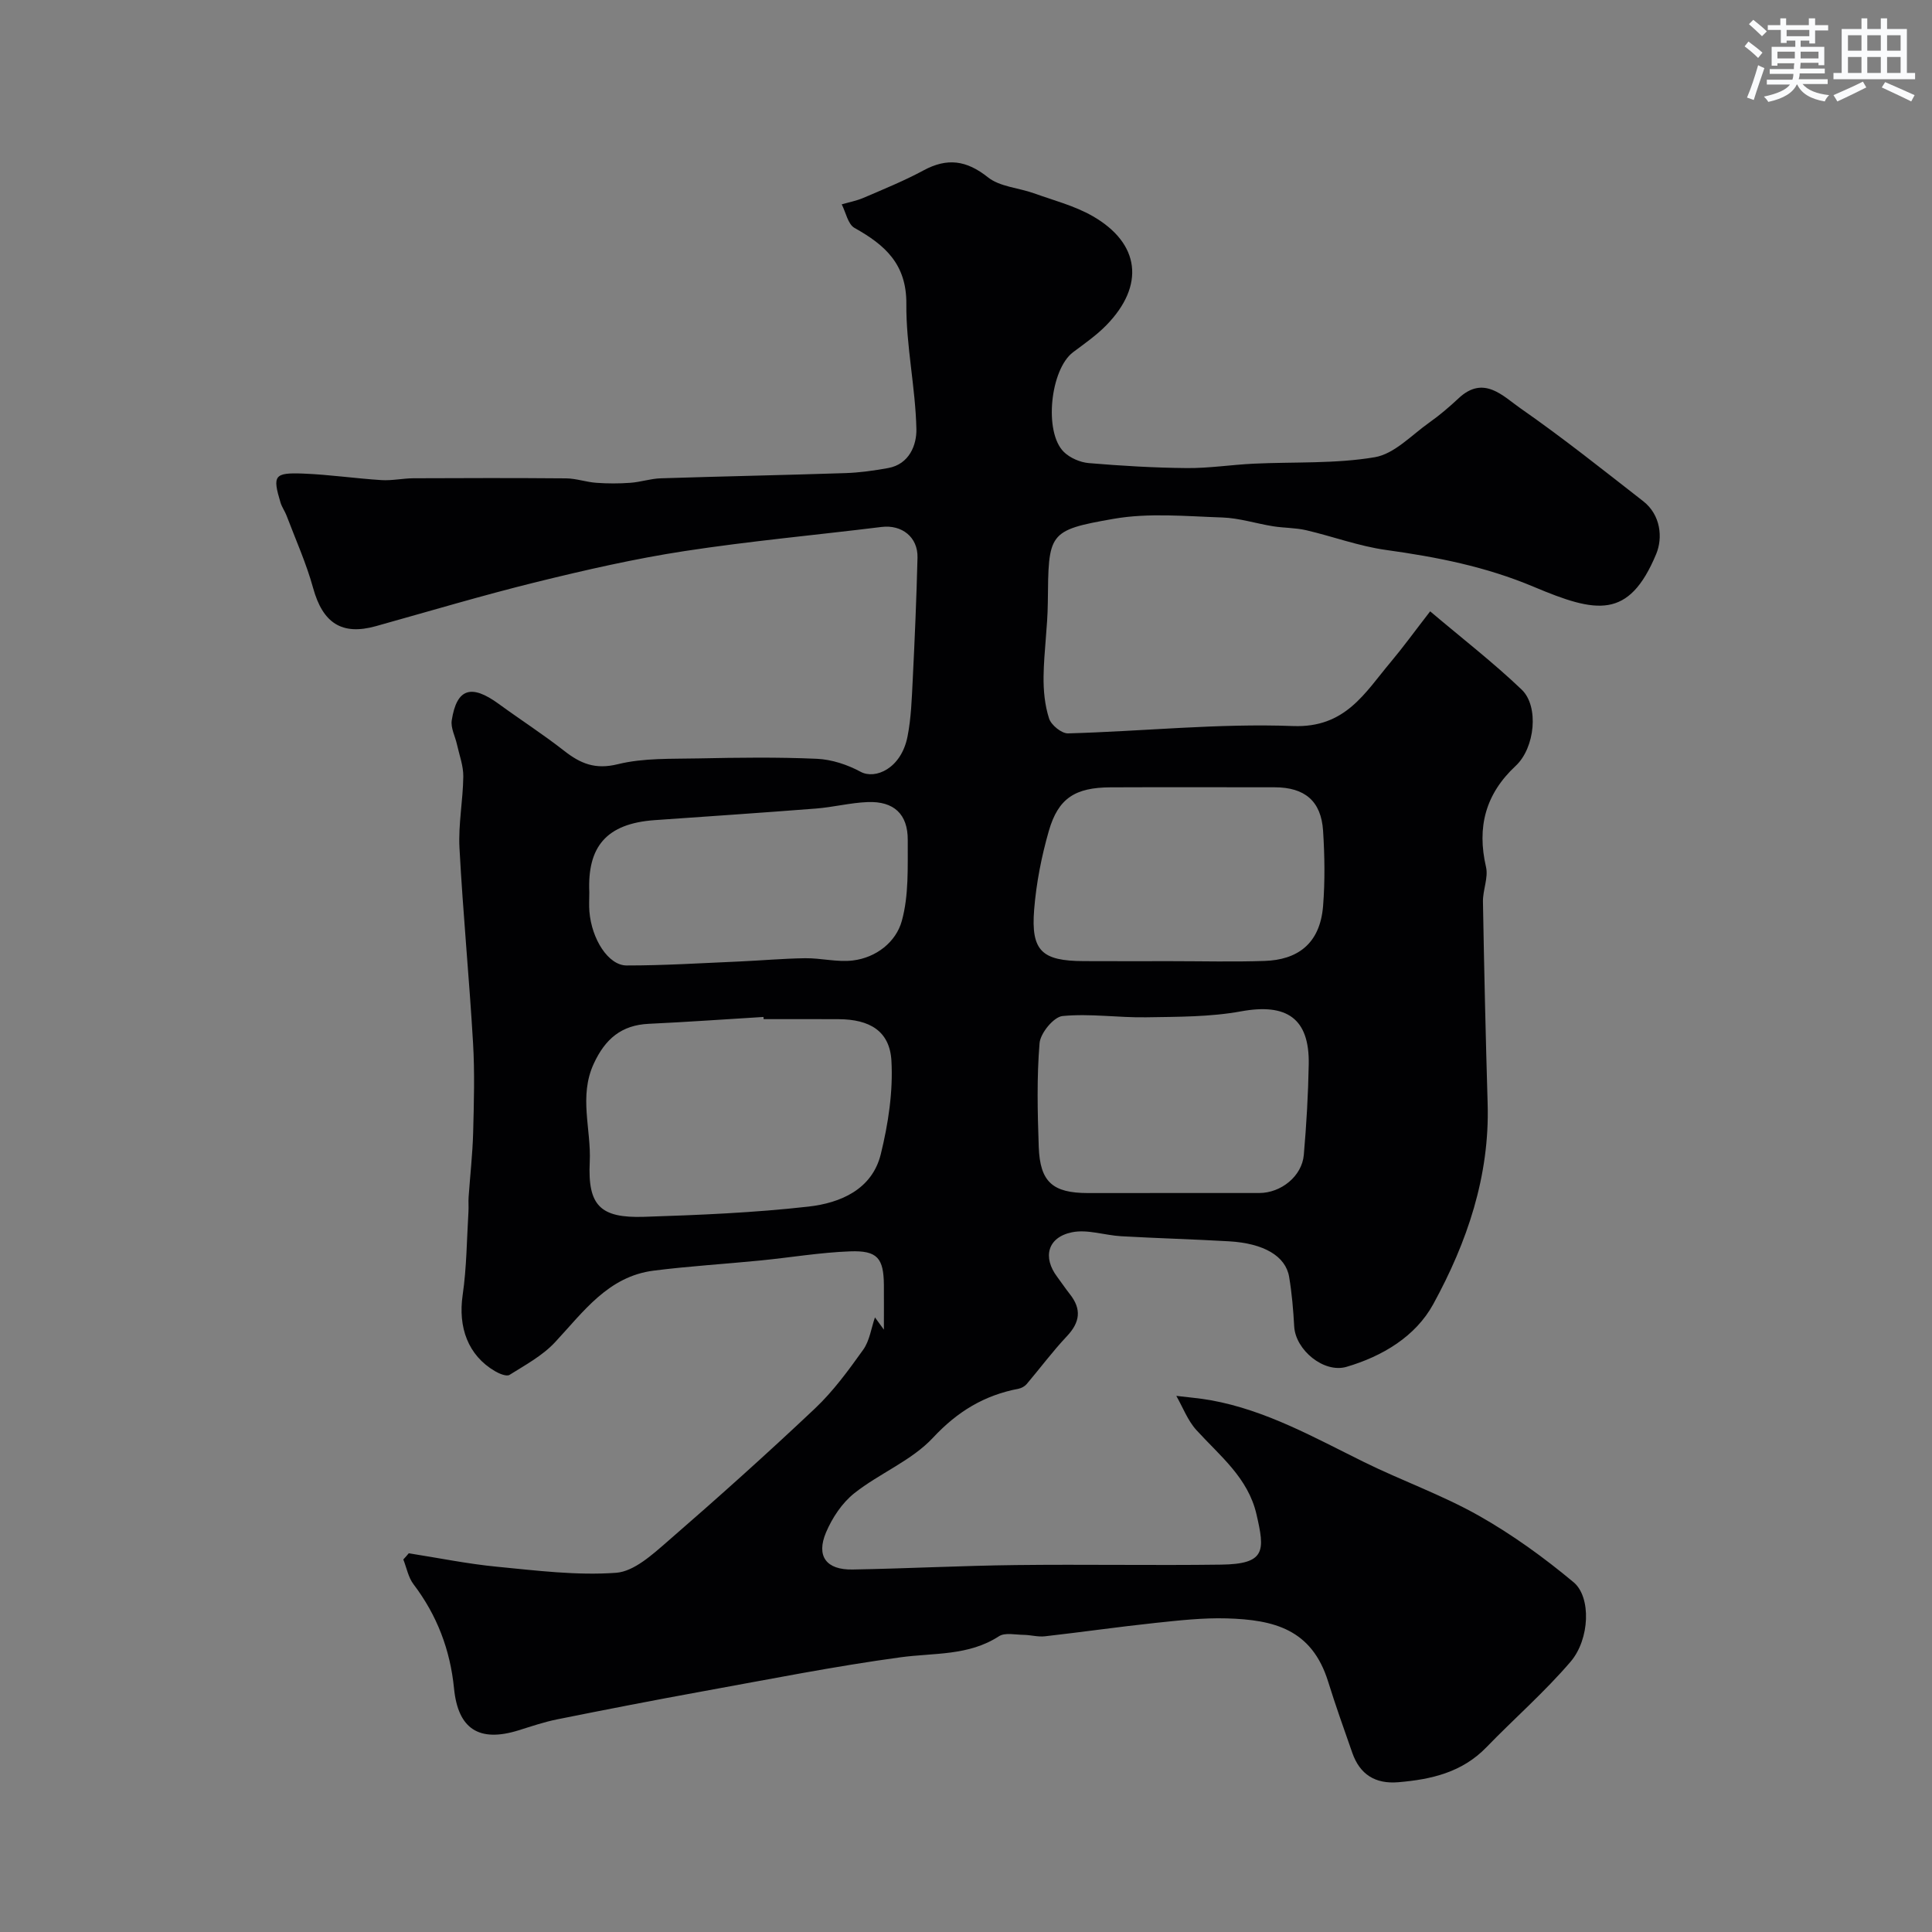 <svg enable-background="new 0 0 400 400" viewBox="0 0 400 400" xmlns="http://www.w3.org/2000/svg"><rect x="0" y="0" width="400" height="400" fill="#808080" stroke="none"/><path d="m84.63 321.59c6.1.95 12.18 2.2 18.32 2.79 8.18.79 16.47 1.84 24.6 1.25 3.71-.27 7.51-3.76 10.66-6.49 10.35-8.98 20.56-18.12 30.52-27.53 3.79-3.58 6.94-7.9 9.99-12.17 1.33-1.86 1.65-4.44 2.43-6.69.62.85 1.24 1.69 1.85 2.54 0-3.08.02-6.16 0-9.24-.05-5.55-1.33-7.18-7-6.97-6.2.23-12.38 1.28-18.57 1.89-7.36.73-14.76 1.17-22.09 2.1-9.44 1.2-14.54 8.52-20.44 14.84-2.58 2.77-6.13 4.69-9.4 6.74-.62.39-2.14-.24-3.03-.77-5.57-3.27-7.66-9.06-6.68-15.77.83-5.69.85-11.51 1.2-17.27.06-1-.04-2 .03-3 .31-4.45.82-8.88.94-13.33.16-6.19.34-12.4-.02-18.57-.79-13.47-2.09-26.91-2.81-40.38-.26-4.9.73-9.85.79-14.78.03-2.21-.82-4.44-1.31-6.65-.37-1.68-1.33-3.43-1.08-5 1.03-6.61 4.03-7.55 9.72-3.4 4.48 3.27 9.16 6.28 13.53 9.7 3.39 2.66 6.44 3.95 11.13 2.79 5.35-1.32 11.13-1.08 16.73-1.2 8.16-.17 16.34-.28 24.49.08 3.08.14 6.34 1.22 9.07 2.7 2.99 1.61 8.37-.63 9.69-7.3.76-3.84.88-7.83 1.08-11.76.42-8.43.78-16.86.99-25.3.1-4.26-3.27-6.85-7.43-6.34-13.61 1.68-27.29 2.92-40.83 5-10.26 1.57-20.44 3.9-30.53 6.38-11.19 2.76-22.25 6.06-33.35 9.16-7.06 1.97-10.99-.65-12.99-7.89-1.41-5.12-3.62-10.03-5.51-15.02-.35-.92-.96-1.74-1.24-2.67-1.69-5.61-1.33-6.24 4.71-6.01 5.4.21 10.78 1.01 16.18 1.35 2.2.14 4.44-.37 6.66-.38 10.52-.05 21.05-.07 31.57.02 2.09.02 4.16.77 6.26.92 2.34.17 4.71.17 7.05 0 2.1-.15 4.17-.86 6.26-.93 12.76-.41 25.53-.66 38.3-1.08 2.94-.1 5.88-.52 8.78-1.04 4.44-.78 5.95-4.84 5.88-8.07-.19-8.64-2.15-17.27-2.08-25.89.07-8.29-4.44-12.24-10.73-15.76-1.37-.77-1.79-3.21-2.65-4.88 1.51-.44 3.08-.74 4.51-1.35 4.18-1.8 8.42-3.52 12.42-5.68 4.91-2.65 8.89-2.11 13.33 1.42 2.47 1.97 6.31 2.17 9.48 3.3 4.1 1.47 8.43 2.59 12.17 4.72 9.89 5.65 10.9 14.4 2.87 22.62-2.05 2.1-4.52 3.81-6.88 5.58-4.7 3.53-6.1 16.52-1.92 20.64 1.28 1.26 3.39 2.17 5.19 2.32 6.75.57 13.52.97 20.29 1.03 4.6.04 9.2-.69 13.8-.91 8.39-.4 16.9.05 25.11-1.34 4.06-.69 7.62-4.59 11.3-7.19 2.14-1.51 4.15-3.24 6.07-5.03 5.19-4.86 9.19-.4 12.79 2.1 8.71 6.06 17.03 12.7 25.41 19.23 3.62 2.82 4.1 7.56 2.68 10.95-5.67 13.6-12.38 12.23-25.35 6.77-9.97-4.2-20.09-6.17-30.6-7.63-5.59-.78-11-2.8-16.53-4.09-2.22-.51-4.56-.45-6.82-.81-3.51-.56-6.99-1.7-10.51-1.82-7.52-.25-15.22-1-22.53.28-13.64 2.38-13.46 2.93-13.61 17.32-.05 5.1-.81 10.2-.88 15.3-.04 2.92.25 5.97 1.14 8.72.44 1.36 2.59 3.11 3.92 3.08 15.54-.43 31.1-2.11 46.59-1.52 10.87.41 14.85-6.87 20.24-13.27 2.52-3 4.82-6.18 8.15-10.48 6.66 5.64 13.1 10.62 18.95 16.21 3.62 3.46 2.75 12.06-1.23 15.77-6.27 5.84-8.07 12.68-6.16 20.94.52 2.23-.68 4.81-.63 7.22.24 13.93.56 27.87.97 41.8.44 14.98-4.26 28.71-11.26 41.5-3.65 6.67-10.49 10.79-17.96 12.98-4.68 1.37-10.56-3.49-10.83-8.36-.19-3.43-.48-6.88-1.05-10.27-.72-4.3-5.25-6.95-12.45-7.36-7.43-.43-14.87-.63-22.29-1.05-3.43-.19-7.01-1.48-10.22-.82-5.07 1.04-6.12 5.18-3.05 9.24.88 1.17 1.69 2.4 2.6 3.55 2.48 3.12 2.13 5.84-.61 8.74-2.95 3.13-5.53 6.61-8.32 9.9-.39.46-1.07.84-1.67.96-7.08 1.35-12.63 4.68-17.72 10.14-4.43 4.76-11.09 7.37-16.3 11.5-2.53 2.01-4.57 5.09-5.85 8.11-2.09 4.94.06 7.78 5.5 7.68 11.27-.2 22.53-.79 33.8-.92 14.16-.17 28.33.1 42.49-.09 9.3-.12 9.07-2.89 7.33-10.42-1.75-7.58-7.58-12.1-12.44-17.44-1.8-1.98-2.8-4.7-4.16-7.08 2.4.3 4.81.48 7.18.91 11.43 2.07 21.41 7.73 31.66 12.78 7.82 3.86 16.13 6.8 23.71 11.07 6.97 3.93 13.56 8.7 19.71 13.83 3.67 3.07 3.36 11.78-.62 16.44-5.38 6.29-11.68 11.78-17.45 17.74-5.03 5.19-11.42 6.65-18.23 7.22-4.76.4-7.95-1.6-9.52-6.08-1.72-4.91-3.47-9.81-5.01-14.77-3.37-10.8-11.16-12.79-20.99-13.07-4.92-.14-9.88.42-14.79.94-7.64.81-15.24 1.91-22.87 2.77-1.43.16-2.91-.28-4.37-.3-1.73-.02-3.88-.52-5.13.29-6.3 4.09-13.4 3.41-20.34 4.35-13.72 1.86-27.33 4.58-40.97 7.05-10.08 1.83-20.13 3.79-30.18 5.81-2.7.54-5.34 1.45-7.98 2.27-8.15 2.53-12.52-.26-13.35-8.69-.79-7.98-3.52-15.15-8.39-21.56-1.08-1.42-1.42-3.41-2.11-5.13.39-.4.76-.84 1.13-1.28zm73.47-110.59c-.01-.15-.02-.3-.03-.45-7.92.48-15.83 1.05-23.76 1.42-5.62.26-9.01 3.1-11.39 8.28-3.12 6.78-.49 13.57-.82 20.33-.44 9.04 2.19 11.64 11.24 11.35 11.37-.37 22.78-.84 34.07-2.12 6.59-.75 13.15-3.54 14.95-10.86 1.54-6.27 2.56-12.93 2.2-19.33-.35-6.15-4.49-8.59-10.97-8.61-5.16-.03-10.33-.01-15.49-.01zm84.26-12c6.49 0 12.99.17 19.48-.05 6.57-.22 11.45-3.34 12.09-11.38.41-5.16.33-10.39 0-15.55-.39-6.18-3.8-9.02-10.05-9.02-11.32 0-22.64-.04-33.96.01-7.31.03-10.82 2.24-12.77 9.02-1.52 5.29-2.6 10.8-3.04 16.29-.68 8.57 1.59 10.63 10.27 10.67 5.99.03 11.99.01 17.98.01zm.36 48h17.99c4.52 0 8.85-3.49 9.23-7.89.54-6.24.91-12.52 1.02-18.78.16-9.5-4.56-12.67-14.02-10.94-6.4 1.17-13.07 1.12-19.62 1.23-5.79.1-11.63-.82-17.34-.26-1.82.18-4.57 3.53-4.75 5.61-.59 7.11-.42 14.31-.17 21.47.26 7.29 2.89 9.56 10.17 9.57 5.83-.01 11.66-.01 17.49-.01zm-120.71-62.26c0 1.33-.09 2.67.02 3.99.47 5.71 3.92 11.16 7.7 11.16 7.76.01 15.52-.49 23.27-.82 4.57-.2 9.13-.62 13.7-.68 3.28-.04 6.62.85 9.84.47 4.9-.58 8.98-3.86 10.17-8.19 1.47-5.3 1.2-11.14 1.23-16.75.03-5.38-2.89-8.07-8.3-7.86-3.58.14-7.11 1.06-10.69 1.34-11.13.87-22.26 1.62-33.4 2.4-10.05.71-13.96 5.53-13.54 14.94z" fill="#010103"/><g fill="#fafbfc"><path d="m361.2 9.6.8-1c.9.7 1.9 1.4 2.9 2.3l-.9 1.1c-1-1-2-1.8-2.8-2.4zm.5 10.6c.9-2.1 1.6-4.3 2.3-6.7.4.2.8.4 1.3.6-.7 2.1-1.5 4.3-2.2 6.6zm.4-15.2.9-.9c1 .8 2 1.6 2.8 2.4l-1 1c-.9-.9-1.8-1.7-2.7-2.5zm12.5-1.2h1.2v1.4h2.7v1.1h-2.7v2.7h-1.2v-.6h-1.8v1.3h4.9v3.8h-1.2v-.5h-3.7c0 .4-.1.9-.1 1.2h5.1v1h-5.2c0 .5-.1.9-.2 1.2h6v1h-5.2c1.1 1.3 2.9 2 5.5 2.3-.4.4-.7.8-.9 1.3-2.9-.5-4.8-1.6-5.7-3.5h-.1c-.8 1.7-2.7 2.9-5.9 3.6-.2-.4-.6-.8-.9-1.1 2.8-.6 4.6-1.4 5.4-2.5h-4.8v-1h5.3c.1-.3.2-.7.2-1.2h-4.9v-1h5c0-.4 0-.8.1-1.2h-3.5v.5h-1.2v-3.9h4.9v-1.3h-1.8v.5h-1.2v-2.7h-2.7v-1h2.6v-1.4h1.2v1.4h4.7v-1.4zm-6.6 8.3h3.6c0-.4 0-.9 0-1.4h-3.6zm1.9-4.6h4.7v-1.3h-4.7zm6.6 3.2h-3.7v1.4h3.7z"/><path d="m385.3 3.8h1.3v2.2h2.8v-2.2h1.3v2.2h4.1v9.1h1.7v1.3h-16.9v-1.3h1.7v-9.1h4.1v-2.2zm.4 13.1.7 1.2c-1.8.9-3.8 1.9-6 2.9-.2-.4-.5-.8-.8-1.3 2.3-1 4.3-1.9 6.1-2.8zm-3.1-6.4h2.8v-3.2h-2.8zm0 4.6h2.8v-3.3h-2.8zm4-4.6h2.8v-3.2h-2.8zm0 4.6h2.8v-3.3h-2.8zm3.7 1.9c2.1.9 4.1 1.8 6.1 2.7l-.7 1.3c-2.2-1.1-4.2-2-6.1-2.9zm3.2-9.7h-2.8v3.2h2.8zm-2.8 7.8h2.8v-3.3h-2.8z"/></g></svg>